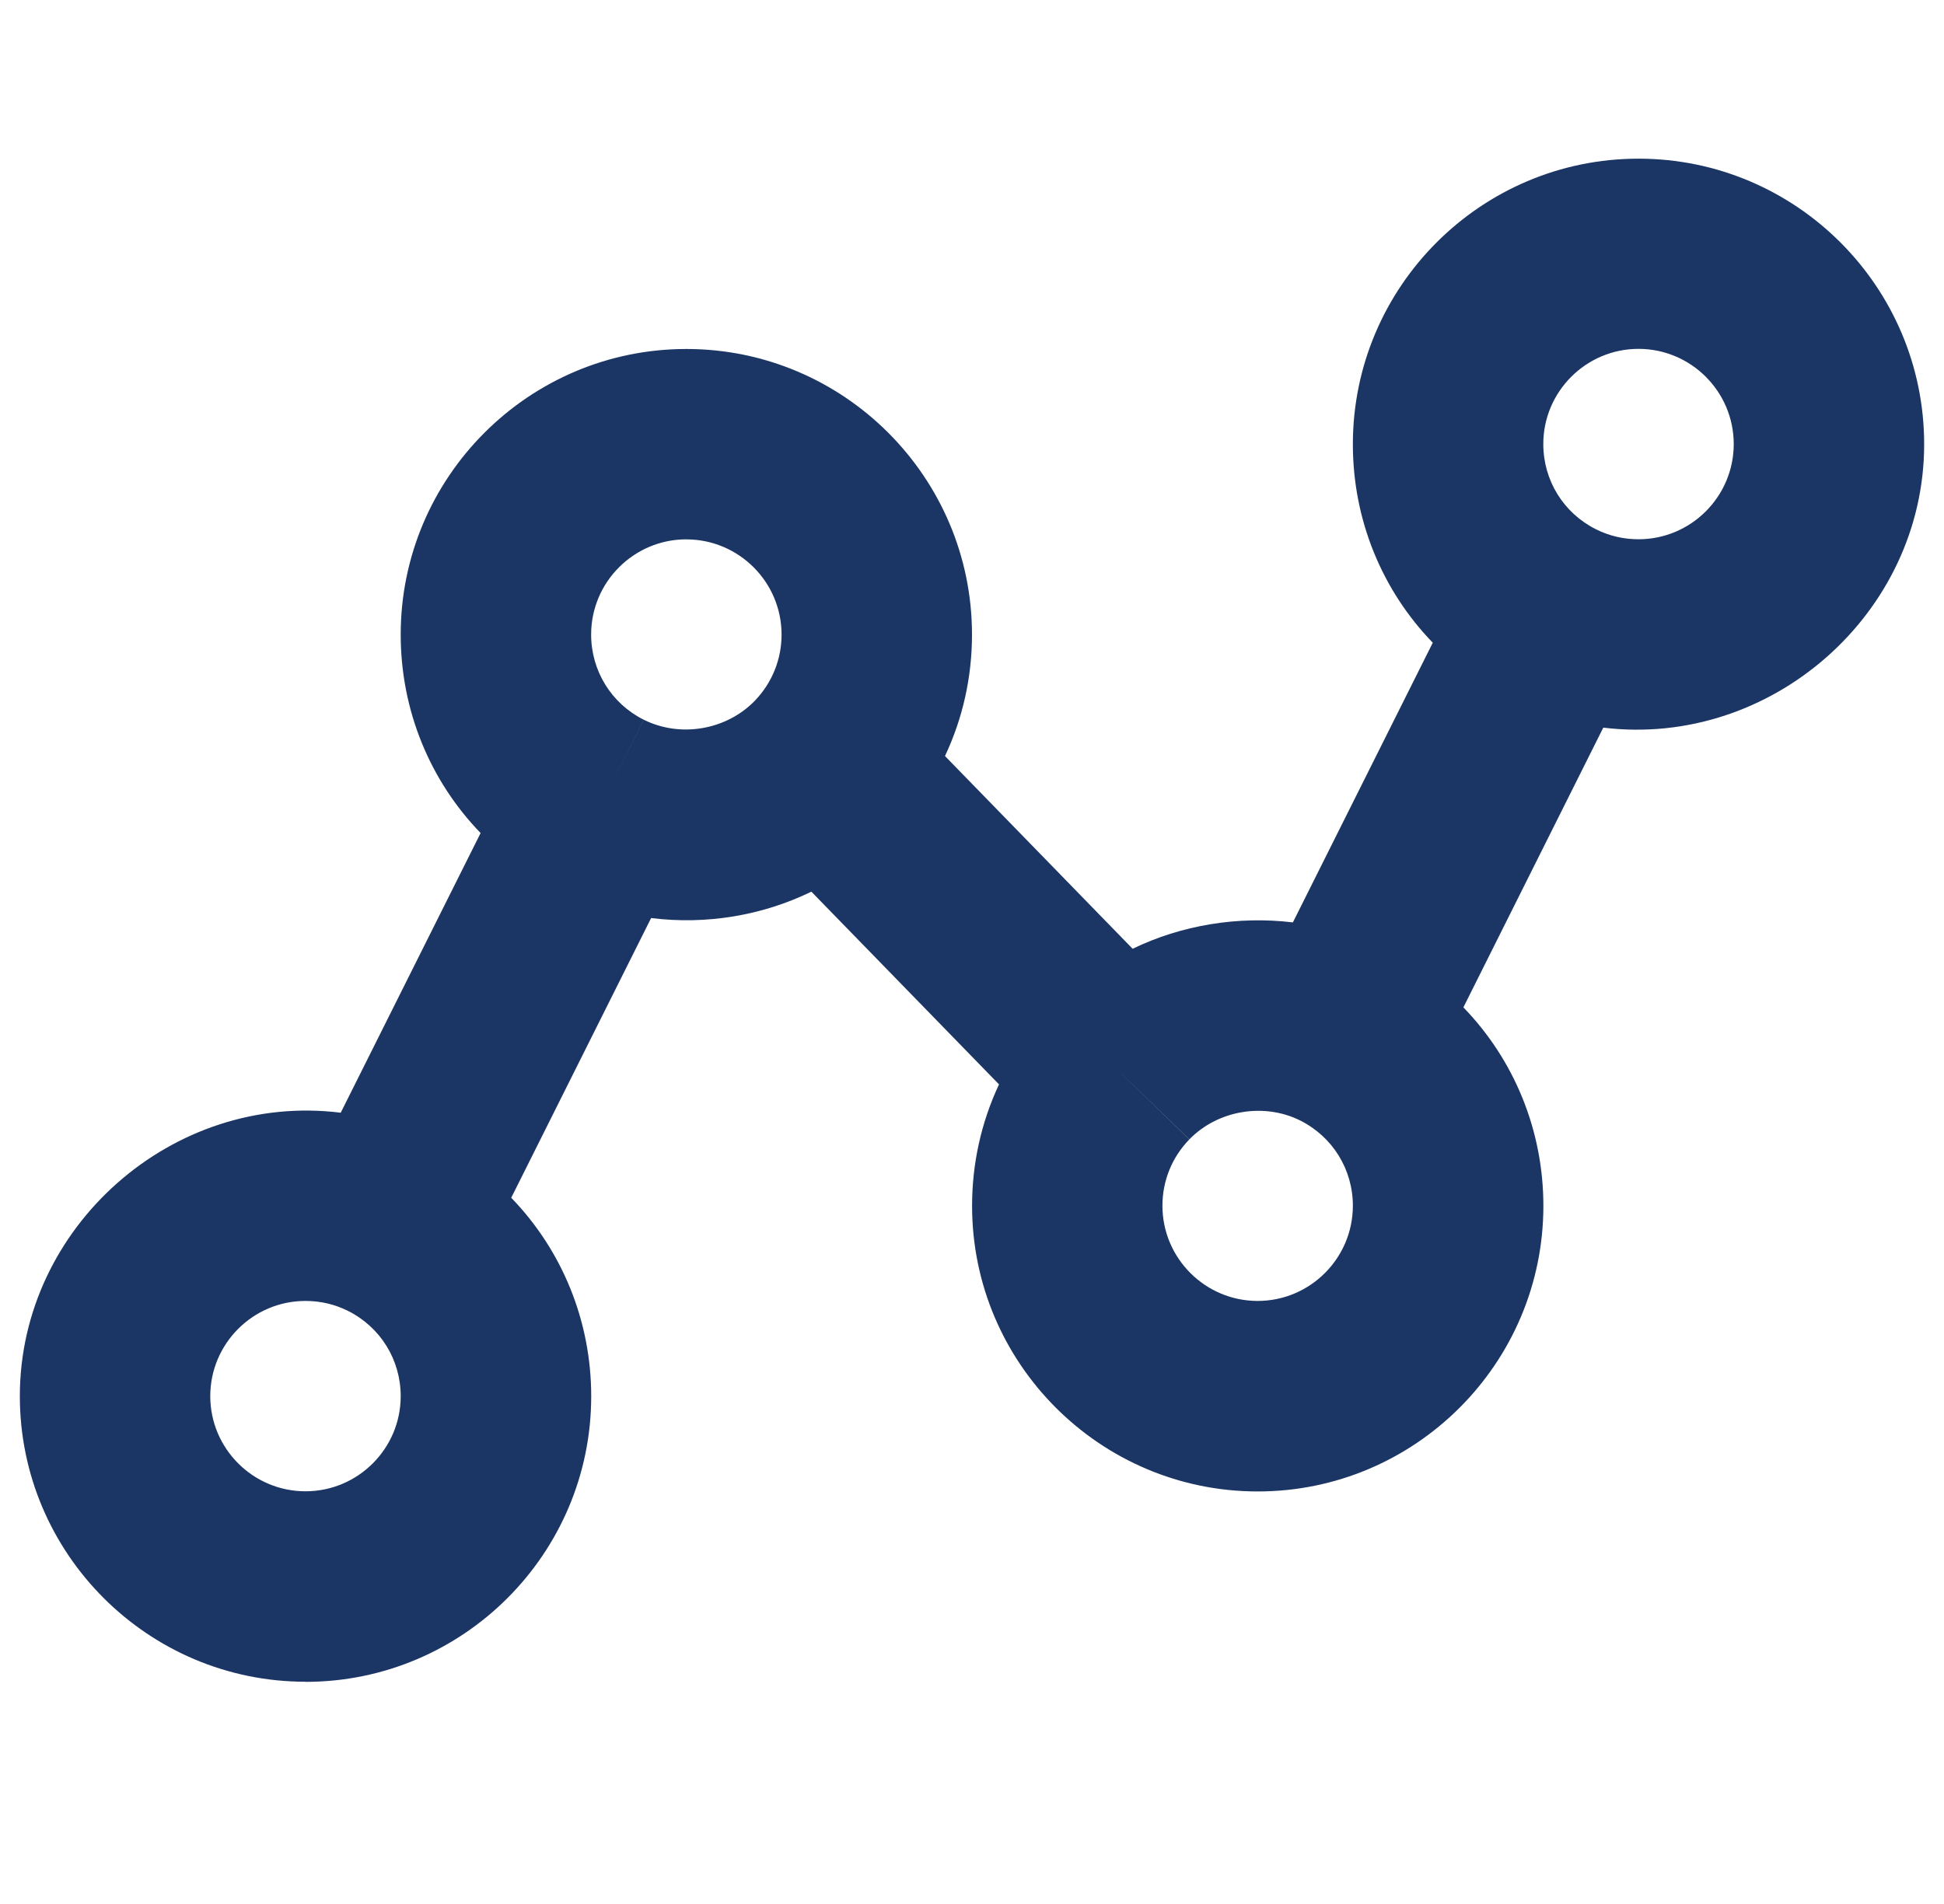<svg width="49" height="48" viewBox="0 0 49 48" fill="none" xmlns="http://www.w3.org/2000/svg">
<g clip-path="url(#clip0_8186_18319)">
<path d="M7.7 42.397C3.731 42.397 0.5 39.167 0.5 35.197C0.5 30.929 4.352 27.523 8.588 28.052L12.114 21.001C10.838 19.683 10.1 17.908 10.1 15.998C10.1 12.027 13.331 8.798 17.3 8.798C21.269 8.798 24.5 12.027 24.5 15.998C24.5 17.072 24.266 18.112 23.819 19.06L28.549 23.919C29.778 23.322 31.211 23.087 32.588 23.254L36.114 16.203C34.838 14.885 34.1 13.11 34.1 11.2C34.1 7.229 37.331 4 41.3 4C45.269 4 48.5 7.229 48.5 11.2C48.5 15.468 44.641 18.857 40.412 18.344L36.886 25.396C38.162 26.714 38.902 28.491 38.902 30.4C38.902 34.371 35.671 37.6 31.702 37.6C27.733 37.6 24.502 34.371 24.502 30.4C24.502 29.326 24.736 28.286 25.181 27.338L20.451 22.479C19.224 23.078 17.81 23.319 16.412 23.144L12.886 30.196C14.162 31.514 14.902 33.291 14.902 35.2C14.902 39.171 11.671 42.4 7.702 42.4L7.7 42.397ZM7.7 32.797C6.377 32.797 5.3 33.873 5.3 35.197C5.3 36.52 6.377 37.596 7.7 37.596C9.023 37.596 10.1 36.52 10.1 35.197C10.1 34.282 9.59 33.458 8.772 33.048C8.438 32.882 8.079 32.797 7.7 32.797ZM28.255 27.054L29.977 28.726C29.541 29.175 29.3 29.768 29.3 30.396C29.3 31.72 30.377 32.797 31.7 32.797C33.023 32.797 34.1 31.72 34.1 30.396C34.1 29.482 33.59 28.658 32.772 28.248C31.862 27.794 30.696 27.986 29.979 28.724L28.256 27.054H28.255ZM17.3 13.597C15.977 13.597 14.9 14.674 14.9 15.996C14.9 16.911 15.408 17.735 16.227 18.145L15.153 20.29L16.228 18.145C17.143 18.602 18.304 18.409 19.023 17.669C19.459 17.218 19.7 16.625 19.7 15.998C19.7 14.675 18.623 13.598 17.3 13.598V13.597ZM40.227 13.343C40.562 13.511 40.923 13.595 41.3 13.595C42.623 13.595 43.7 12.518 43.7 11.195C43.7 9.872 42.623 8.795 41.3 8.795C39.977 8.795 38.9 9.872 38.9 11.195C38.9 12.109 39.408 12.933 40.227 13.343Z" fill="#1B3664"/>
</g>
<defs>
<clipPath id="clip0_8186_18319">
<rect width="48" height="48" fill="white" transform="translate(0.5)"/>
</clipPath>
</defs>
</svg>
